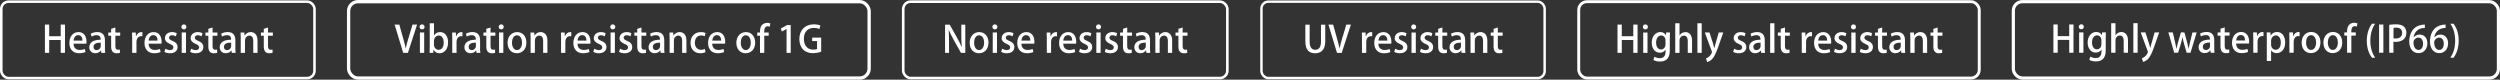 <?xml version="1.0" encoding="UTF-8"?><svg id="b" xmlns="http://www.w3.org/2000/svg" viewBox="0 0 916.39 29.21"><rect x="0" y="0" width="916.39" height="29.21" fill="#333333" stroke="none"/><g id="c"><path d="m23.82,19.37h-1.57v-4.71h-4.22v4.71h-1.57v-10.36h1.57v4.27h4.22v-4.27h1.57v10.36Z" fill="#fff"/><path d="m31.34,19.07c-.53.24-1.35.45-2.37.45-2.24,0-3.54-1.5-3.54-3.77s1.24-3.99,3.35-3.99,2.93,1.74,2.93,3.58c0,.26-.01.47-.04.66h-4.73c.04,1.68,1.08,2.31,2.26,2.31.82,0,1.39-.15,1.88-.35l.26,1.11Zm-1.11-4.19c.01-.89-.35-2-1.55-2s-1.64,1.14-1.72,2h3.27Z" fill="#fff"/><path d="m38.46,17.6c0,.64.01,1.29.11,1.77h-1.42l-.11-.87h-.04c-.42.58-1.15,1.01-2.08,1.01-1.39,0-2.19-1.03-2.19-2.18,0-1.85,1.61-2.77,4.16-2.77,0-.55,0-1.66-1.5-1.66-.66,0-1.34.2-1.81.51l-.32-1.04c.53-.34,1.41-.62,2.41-.62,2.19,0,2.8,1.45,2.8,3.03v2.81Zm-1.53-1.97c-1.23,0-2.65.23-2.65,1.55,0,.83.51,1.19,1.09,1.19.85,0,1.56-.65,1.56-1.51v-1.23Z" fill="#fff"/><path d="m40.74,10.57l1.55-.49v1.84h1.77v1.18h-1.77v3.77c0,.92.28,1.37.95,1.37.31,0,.5-.04.69-.09l.05,1.2c-.27.11-.69.18-1.22.18-.62,0-1.15-.2-1.47-.57-.38-.41-.55-1.03-.55-2v-3.85h-1.05v-1.18h1.05v-1.35Z" fill="#fff"/><path d="m52.2,13.3c-.14-.03-.28-.04-.46-.04-1.05,0-1.72.87-1.72,2.16v3.95h-1.57v-5.18c0-.87-.01-1.58-.05-2.27h1.37l.05,1.37h.05c.34-.95,1.12-1.53,1.93-1.53.15,0,.26.01.39.04v1.5Z" fill="#fff"/><path d="m58.87,19.07c-.53.24-1.35.45-2.37.45-2.24,0-3.54-1.5-3.54-3.77s1.24-3.99,3.35-3.99,2.93,1.74,2.93,3.58c0,.26-.01.47-.04.66h-4.73c.04,1.68,1.08,2.31,2.26,2.31.82,0,1.39-.15,1.88-.35l.26,1.11Zm-1.11-4.19c.01-.89-.35-2-1.56-2s-1.64,1.14-1.72,2h3.27Z" fill="#fff"/><path d="m64.47,13.33c-.3-.19-.81-.42-1.42-.42-.7,0-1.08.41-1.08.91s.34.77,1.24,1.16c1.23.5,1.88,1.18,1.88,2.26,0,1.43-1.1,2.28-2.79,2.28-.78,0-1.53-.2-2.03-.5l.35-1.16c.38.23,1.07.5,1.7.5.84,0,1.24-.41,1.24-.97s-.31-.88-1.2-1.26c-1.33-.53-1.91-1.27-1.91-2.14,0-1.24,1.01-2.23,2.58-2.23.73,0,1.37.2,1.77.43l-.35,1.14Z" fill="#fff"/><path d="m67.4,10.77c-.54,0-.91-.41-.91-.91,0-.53.38-.92.92-.92s.91.39.91.92c0,.5-.35.91-.92.91Zm.78,8.6h-1.57v-7.46h1.57v7.46Z" fill="#fff"/><path d="m73.91,13.33c-.3-.19-.81-.42-1.42-.42-.7,0-1.08.41-1.08.91s.34.77,1.24,1.16c1.23.5,1.88,1.18,1.88,2.26,0,1.43-1.1,2.28-2.79,2.28-.78,0-1.53-.2-2.03-.5l.35-1.16c.38.23,1.07.5,1.7.5.84,0,1.24-.41,1.24-.97s-.31-.88-1.2-1.26c-1.33-.53-1.91-1.27-1.91-2.14,0-1.24,1.01-2.23,2.58-2.23.73,0,1.37.2,1.77.43l-.35,1.14Z" fill="#fff"/><path d="m76.37,10.57l1.55-.49v1.84h1.77v1.18h-1.77v3.77c0,.92.28,1.37.95,1.37.31,0,.5-.04.69-.09l.05,1.2c-.27.11-.69.18-1.22.18-.62,0-1.15-.2-1.47-.57-.38-.41-.55-1.03-.55-2v-3.85h-1.05v-1.18h1.05v-1.35Z" fill="#fff"/><path d="m86.27,17.6c0,.64.01,1.29.11,1.77h-1.42l-.11-.87h-.04c-.42.58-1.15,1.01-2.08,1.01-1.39,0-2.19-1.03-2.19-2.18,0-1.85,1.61-2.77,4.16-2.77,0-.55,0-1.66-1.5-1.66-.66,0-1.34.2-1.81.51l-.32-1.04c.53-.34,1.41-.62,2.41-.62,2.19,0,2.8,1.45,2.8,3.03v2.81Zm-1.53-1.97c-1.23,0-2.65.23-2.65,1.55,0,.83.51,1.19,1.09,1.19.85,0,1.56-.65,1.56-1.51v-1.23Z" fill="#fff"/><path d="m94.4,19.37h-1.57v-4.37c0-1.05-.35-1.95-1.42-1.95-.77,0-1.6.64-1.6,1.83v4.49h-1.57v-5.35c0-.83-.03-1.46-.05-2.1h1.37l.08,1.11h.04c.35-.63,1.14-1.27,2.26-1.27s2.46.76,2.46,3.06v4.56Z" fill="#fff"/><path d="m96.69,10.57l1.55-.49v1.84h1.77v1.18h-1.77v3.77c0,.92.28,1.37.95,1.37.31,0,.5-.04.69-.09l.05,1.2c-.27.11-.69.18-1.22.18-.62,0-1.15-.2-1.47-.57-.38-.41-.55-1.03-.55-2v-3.85h-1.05v-1.18h1.05v-1.35Z" fill="#fff"/><rect x=".47" y=".61" width="114.81" height="28" rx="2.67" ry="2.67" fill="none" stroke="#fff" stroke-miterlimit="10" stroke-width=".94"/><path d="m152.88,9.03l-3.35,10.34h-1.74l-3.14-10.36h1.72l1.37,4.87c.38,1.31.72,2.58.97,3.83h.04c.24-1.23.61-2.54,1-3.81l1.46-4.87h1.68Z" fill="#fff"/><path d="m154.71,10.77c-.54,0-.91-.41-.91-.91,0-.53.38-.92.92-.92s.91.39.91.92c0,.5-.35.91-.92.91Zm.78,8.6h-1.57v-7.46h1.57v7.46Z" fill="#fff"/><path d="m159.11,12.96c.45-.76,1.22-1.2,2.26-1.2,1.7,0,2.88,1.5,2.88,3.77,0,2.72-1.58,3.99-3.12,3.99-.96,0-1.7-.39-2.2-1.27h-.04l-.08,1.12h-1.34c.03-.5.05-1.31.05-1.99v-8.86h1.57v4.43h.03Zm-.03,3.46c0,.95.68,1.84,1.7,1.84,1.2,0,1.87-1.07,1.87-2.66,0-1.41-.61-2.58-1.85-2.58-.99,0-1.72.96-1.72,1.95v1.46Z" fill="#fff"/><path d="m169.53,13.3c-.14-.03-.28-.04-.46-.04-1.05,0-1.72.87-1.72,2.16v3.95h-1.57v-5.18c0-.87-.01-1.58-.05-2.27h1.37l.05,1.37h.05c.34-.95,1.12-1.53,1.93-1.53.15,0,.26.01.39.04v1.5Z" fill="#fff"/><path d="m175.97,17.6c0,.64.01,1.29.11,1.77h-1.42l-.11-.87h-.04c-.42.58-1.15,1.01-2.08,1.01-1.39,0-2.19-1.03-2.19-2.18,0-1.85,1.61-2.77,4.16-2.77,0-.55,0-1.66-1.5-1.66-.66,0-1.34.2-1.81.51l-.32-1.04c.53-.34,1.41-.62,2.41-.62,2.19,0,2.8,1.45,2.8,3.03v2.81Zm-1.53-1.97c-1.23,0-2.65.23-2.65,1.55,0,.83.51,1.19,1.1,1.19.85,0,1.55-.65,1.55-1.51v-1.23Z" fill="#fff"/><path d="m178.26,10.57l1.55-.49v1.84h1.77v1.18h-1.77v3.77c0,.92.28,1.37.95,1.37.31,0,.5-.04.69-.09l.05,1.2c-.27.11-.69.18-1.22.18-.62,0-1.15-.2-1.47-.57-.38-.41-.55-1.03-.55-2v-3.85h-1.05v-1.18h1.05v-1.35Z" fill="#fff"/><path d="m183.72,10.77c-.54,0-.91-.41-.91-.91,0-.53.38-.92.92-.92s.91.39.91.92c0,.5-.35.91-.92.91Zm.78,8.6h-1.57v-7.46h1.57v7.46Z" fill="#fff"/><path d="m192.95,15.59c0,2.79-1.81,3.93-3.49,3.93-1.93,0-3.41-1.42-3.41-3.83s1.54-3.93,3.52-3.93,3.38,1.54,3.38,3.83Zm-3.43-2.65c-1.34,0-1.85,1.43-1.85,2.72,0,1.46.69,2.69,1.84,2.69s1.84-1.23,1.84-2.72c0-1.23-.51-2.69-1.83-2.69Z" fill="#fff"/><path d="m200.66,19.37h-1.57v-4.37c0-1.05-.35-1.95-1.42-1.95-.77,0-1.6.64-1.6,1.83v4.49h-1.57v-5.35c0-.83-.03-1.46-.05-2.1h1.37l.08,1.11h.04c.35-.63,1.14-1.27,2.26-1.27s2.46.76,2.46,3.06v4.56Z" fill="#fff"/><path d="m209.41,13.3c-.14-.03-.28-.04-.46-.04-1.05,0-1.72.87-1.72,2.16v3.95h-1.57v-5.18c0-.87-.01-1.58-.05-2.27h1.37l.05,1.37h.05c.34-.95,1.12-1.53,1.93-1.53.15,0,.26.01.39.04v1.5Z" fill="#fff"/><path d="m216.08,19.07c-.53.24-1.35.45-2.37.45-2.24,0-3.54-1.5-3.54-3.77s1.24-3.99,3.35-3.99,2.93,1.74,2.93,3.58c0,.26-.01.47-.04.66h-4.73c.04,1.68,1.08,2.31,2.26,2.31.82,0,1.39-.15,1.88-.35l.26,1.11Zm-1.11-4.19c.01-.89-.35-2-1.56-2s-1.64,1.14-1.72,2h3.27Z" fill="#fff"/><path d="m221.68,13.33c-.3-.19-.81-.42-1.42-.42-.7,0-1.08.41-1.08.91s.34.77,1.24,1.16c1.23.5,1.88,1.18,1.88,2.26,0,1.43-1.1,2.28-2.79,2.28-.78,0-1.53-.2-2.03-.5l.35-1.16c.38.23,1.07.5,1.7.5.84,0,1.24-.41,1.24-.97s-.31-.88-1.2-1.26c-1.33-.53-1.91-1.27-1.91-2.14,0-1.24,1.01-2.23,2.58-2.23.73,0,1.37.2,1.77.43l-.35,1.14Z" fill="#fff"/><path d="m224.61,10.77c-.54,0-.91-.41-.91-.91,0-.53.38-.92.92-.92s.91.39.91.92c0,.5-.35.91-.92.91Zm.78,8.6h-1.57v-7.46h1.57v7.46Z" fill="#fff"/><path d="m231.12,13.33c-.3-.19-.81-.42-1.42-.42-.7,0-1.08.41-1.08.91s.34.77,1.24,1.16c1.23.5,1.88,1.18,1.88,2.26,0,1.43-1.1,2.28-2.79,2.28-.78,0-1.53-.2-2.03-.5l.35-1.16c.38.23,1.07.5,1.7.5.84,0,1.24-.41,1.24-.97s-.31-.88-1.2-1.26c-1.33-.53-1.91-1.27-1.91-2.14,0-1.24,1.01-2.23,2.58-2.23.73,0,1.37.2,1.77.43l-.35,1.14Z" fill="#fff"/><path d="m233.58,10.57l1.55-.49v1.84h1.77v1.18h-1.77v3.77c0,.92.28,1.37.95,1.37.31,0,.5-.04.69-.09l.05,1.2c-.27.11-.69.18-1.22.18-.62,0-1.15-.2-1.47-.57-.38-.41-.55-1.03-.55-2v-3.85h-1.05v-1.18h1.05v-1.35Z" fill="#fff"/><path d="m243.48,17.6c0,.64.01,1.29.11,1.77h-1.42l-.11-.87h-.04c-.42.58-1.15,1.01-2.08,1.01-1.39,0-2.19-1.03-2.19-2.18,0-1.85,1.61-2.77,4.16-2.77,0-.55,0-1.66-1.5-1.66-.66,0-1.34.2-1.81.51l-.32-1.04c.53-.34,1.41-.62,2.41-.62,2.19,0,2.8,1.45,2.8,3.03v2.81Zm-1.53-1.97c-1.23,0-2.65.23-2.65,1.55,0,.83.51,1.19,1.1,1.19.85,0,1.55-.65,1.55-1.51v-1.23Z" fill="#fff"/><path d="m251.61,19.37h-1.57v-4.37c0-1.05-.35-1.95-1.42-1.95-.77,0-1.6.64-1.6,1.83v4.49h-1.57v-5.35c0-.83-.03-1.46-.05-2.1h1.37l.08,1.11h.04c.35-.63,1.14-1.27,2.26-1.27s2.46.76,2.46,3.06v4.56Z" fill="#fff"/><path d="m258.6,19.14c-.35.16-1.05.38-1.92.38-2.15,0-3.56-1.47-3.56-3.8s1.46-3.96,3.85-3.96c.72,0,1.34.18,1.66.34l-.31,1.2c-.27-.13-.7-.3-1.34-.3-1.46,0-2.27,1.19-2.27,2.65,0,1.64.96,2.61,2.26,2.61.62,0,1.05-.15,1.41-.3l.22,1.18Z" fill="#fff"/><path d="m265.46,19.07c-.53.24-1.35.45-2.37.45-2.24,0-3.54-1.5-3.54-3.77s1.24-3.99,3.35-3.99,2.93,1.74,2.93,3.58c0,.26-.01.47-.04.66h-4.73c.04,1.68,1.08,2.31,2.26,2.31.82,0,1.39-.15,1.88-.35l.26,1.11Zm-1.11-4.19c.01-.89-.35-2-1.55-2s-1.64,1.14-1.72,2h3.27Z" fill="#fff"/><path d="m276.81,15.59c0,2.79-1.81,3.93-3.49,3.93-1.93,0-3.41-1.42-3.41-3.83s1.54-3.93,3.52-3.93,3.38,1.54,3.38,3.83Zm-3.43-2.65c-1.34,0-1.85,1.43-1.85,2.72,0,1.46.69,2.69,1.84,2.69s1.84-1.23,1.84-2.72c0-1.23-.51-2.69-1.83-2.69Z" fill="#fff"/><path d="m278.57,11.92c0-.81,0-2.01.84-2.85.51-.5,1.2-.69,1.81-.69.49,0,.87.09,1.14.2l-.16,1.2c-.2-.08-.43-.15-.8-.15-.97,0-1.27.88-1.27,1.88v.41h1.64v1.18h-1.62v6.27h-1.57v-6.27h-1v-1.18h1Z" fill="#fff"/><path d="m288.32,19.37v-8.75h-.03l-1.72.95-.35-1.15,2.3-1.23h1.32v10.18h-1.53Z" fill="#fff"/><path d="m301,18.95c-.58.23-1.72.53-2.95.53-4.47,0-5.04-3.56-5.04-5.21,0-3.35,2.2-5.35,5.3-5.35,1.01,0,1.89.18,2.41.43l-.35,1.28c-.49-.22-1.11-.39-2.06-.39-2.12,0-3.65,1.34-3.65,3.96s1.42,3.99,3.45,3.99c.68,0,1.15-.09,1.38-.22v-2.92h-1.78v-1.26h3.3v5.15Z" fill="#fff"/><rect x="127.78" y=".61" width="190.81" height="28" rx="3.44" ry="3.44" fill="none" stroke="#fff" stroke-miterlimit="10" stroke-width="1.21"/><path d="m353.83,19.37h-1.58l-2.72-4.84c-.62-1.12-1.24-2.34-1.72-3.5h-.05c.08,1.33.11,2.66.11,4.48v3.87h-1.45v-10.34h1.7l2.7,4.79c.65,1.14,1.23,2.33,1.68,3.42h.04c-.12-1.42-.16-2.75-.16-4.39v-3.81h1.45v10.34Z" fill="#fff"/><path d="m362.34,15.59c0,2.79-1.81,3.93-3.49,3.93-1.93,0-3.41-1.42-3.41-3.83s1.54-3.93,3.52-3.93,3.38,1.54,3.38,3.83Zm-3.43-2.65c-1.34,0-1.85,1.43-1.85,2.72,0,1.46.69,2.69,1.84,2.69s1.84-1.23,1.84-2.72c0-1.23-.51-2.69-1.83-2.69Z" fill="#fff"/><path d="m364.68,10.77c-.54,0-.91-.41-.91-.91,0-.53.38-.92.92-.92s.91.39.91.92c0,.5-.35.91-.92.91Zm.78,8.6h-1.57v-7.46h1.57v7.46Z" fill="#fff"/><path d="m371.19,13.33c-.3-.19-.81-.42-1.42-.42-.7,0-1.08.41-1.08.91s.34.77,1.24,1.16c1.23.5,1.88,1.18,1.88,2.26,0,1.43-1.1,2.28-2.79,2.28-.78,0-1.53-.2-2.03-.5l.35-1.16c.38.23,1.07.5,1.7.5.84,0,1.24-.41,1.24-.97s-.31-.88-1.2-1.26c-1.33-.53-1.91-1.27-1.91-2.14,0-1.24,1.01-2.23,2.58-2.23.73,0,1.37.2,1.77.43l-.35,1.14Z" fill="#fff"/><path d="m378.79,19.07c-.53.24-1.35.45-2.37.45-2.24,0-3.54-1.5-3.54-3.77s1.24-3.99,3.35-3.99,2.93,1.74,2.93,3.58c0,.26-.01.47-.04.66h-4.73c.04,1.68,1.08,2.31,2.26,2.31.82,0,1.39-.15,1.88-.35l.26,1.11Zm-1.11-4.19c.01-.89-.35-2-1.56-2s-1.64,1.14-1.72,2h3.27Z" fill="#fff"/><path d="m387.46,13.3c-.14-.03-.28-.04-.46-.04-1.05,0-1.72.87-1.72,2.16v3.95h-1.57v-5.18c0-.87-.01-1.58-.05-2.27h1.37l.05,1.37h.05c.34-.95,1.12-1.53,1.93-1.53.15,0,.26.01.39.04v1.5Z" fill="#fff"/><path d="m394.13,19.07c-.53.24-1.35.45-2.37.45-2.24,0-3.54-1.5-3.54-3.77s1.24-3.99,3.35-3.99,2.93,1.74,2.93,3.58c0,.26-.01.47-.04.66h-4.73c.04,1.68,1.08,2.31,2.26,2.31.82,0,1.39-.15,1.88-.35l.26,1.11Zm-1.11-4.19c.01-.89-.35-2-1.56-2s-1.64,1.14-1.72,2h3.27Z" fill="#fff"/><path d="m399.73,13.33c-.3-.19-.81-.42-1.42-.42-.7,0-1.08.41-1.08.91s.34.77,1.24,1.16c1.23.5,1.88,1.18,1.88,2.26,0,1.43-1.1,2.28-2.79,2.28-.78,0-1.53-.2-2.03-.5l.35-1.16c.38.23,1.07.5,1.7.5.84,0,1.24-.41,1.24-.97s-.31-.88-1.2-1.26c-1.33-.53-1.91-1.27-1.91-2.14,0-1.24,1.01-2.23,2.58-2.23.73,0,1.37.2,1.77.43l-.35,1.14Z" fill="#fff"/><path d="m402.66,10.77c-.54,0-.91-.41-.91-.91,0-.53.38-.92.92-.92s.91.39.91.92c0,.5-.35.91-.92.91Zm.78,8.6h-1.57v-7.46h1.57v7.46Z" fill="#fff"/><path d="m409.17,13.33c-.3-.19-.81-.42-1.42-.42-.7,0-1.08.41-1.08.91s.34.77,1.24,1.16c1.23.5,1.88,1.18,1.88,2.26,0,1.43-1.1,2.28-2.79,2.28-.78,0-1.53-.2-2.03-.5l.35-1.16c.38.23,1.07.5,1.7.5.84,0,1.24-.41,1.24-.97s-.31-.88-1.2-1.26c-1.33-.53-1.91-1.27-1.91-2.14,0-1.24,1.01-2.23,2.58-2.23.73,0,1.37.2,1.77.43l-.35,1.14Z" fill="#fff"/><path d="m411.63,10.57l1.55-.49v1.84h1.77v1.18h-1.77v3.77c0,.92.28,1.37.95,1.37.31,0,.5-.04.69-.09l.05,1.2c-.27.11-.69.18-1.22.18-.62,0-1.15-.2-1.47-.57-.38-.41-.55-1.03-.55-2v-3.85h-1.05v-1.18h1.05v-1.35Z" fill="#fff"/><path d="m421.53,17.6c0,.64.01,1.29.11,1.77h-1.42l-.11-.87h-.04c-.42.58-1.15,1.01-2.08,1.01-1.39,0-2.19-1.03-2.19-2.18,0-1.85,1.61-2.77,4.16-2.77,0-.55,0-1.66-1.5-1.66-.66,0-1.34.2-1.81.51l-.32-1.04c.53-.34,1.41-.62,2.41-.62,2.19,0,2.8,1.45,2.8,3.03v2.81Zm-1.53-1.97c-1.23,0-2.65.23-2.65,1.55,0,.83.51,1.19,1.09,1.19.85,0,1.56-.65,1.56-1.51v-1.23Z" fill="#fff"/><path d="m429.66,19.37h-1.57v-4.37c0-1.05-.35-1.95-1.42-1.95-.77,0-1.6.64-1.6,1.83v4.49h-1.57v-5.35c0-.83-.03-1.46-.05-2.1h1.37l.08,1.11h.04c.35-.63,1.14-1.27,2.26-1.27s2.46.76,2.46,3.06v4.56Z" fill="#fff"/><path d="m431.95,10.57l1.55-.49v1.84h1.77v1.18h-1.77v3.77c0,.92.28,1.37.95,1.37.31,0,.5-.04.69-.09l.05,1.2c-.27.11-.69.18-1.22.18-.62,0-1.15-.2-1.47-.57-.38-.41-.55-1.03-.55-2v-3.85h-1.05v-1.18h1.05v-1.35Z" fill="#fff"/><rect x="331.08" y=".61" width="118.81" height="28" rx="2.72" ry="2.72" fill="none" stroke="#fff" stroke-miterlimit="10" stroke-width=".96"/><path d="m485.78,15.16c0,3.07-1.53,4.37-3.73,4.37s-3.56-1.24-3.56-4.33v-6.16h1.57v6.26c0,2.07.85,2.95,2.04,2.95,1.3,0,2.11-.89,2.11-2.95v-6.26h1.57v6.12Z" fill="#fff"/><path d="m495.17,9.03l-3.35,10.34h-1.74l-3.14-10.36h1.72l1.37,4.87c.38,1.31.72,2.58.97,3.83h.04c.24-1.23.61-2.54,1-3.81l1.46-4.87h1.68Z" fill="#fff"/><path d="m502.99,13.3c-.14-.03-.28-.04-.46-.04-1.05,0-1.72.87-1.72,2.16v3.95h-1.57v-5.18c0-.87-.01-1.58-.05-2.27h1.37l.05,1.37h.05c.34-.95,1.12-1.53,1.93-1.53.15,0,.26.01.39.04v1.5Z" fill="#fff"/><path d="m509.65,19.08c-.53.24-1.35.45-2.37.45-2.24,0-3.54-1.5-3.54-3.77s1.24-3.99,3.35-3.99,2.93,1.74,2.93,3.58c0,.26-.01.47-.04.66h-4.73c.04,1.68,1.08,2.31,2.26,2.31.82,0,1.39-.15,1.88-.35l.26,1.11Zm-1.11-4.19c.01-.89-.35-2-1.55-2s-1.64,1.14-1.72,2h3.27Z" fill="#fff"/><path d="m515.26,13.33c-.3-.19-.81-.42-1.42-.42-.7,0-1.08.41-1.08.91s.34.77,1.24,1.16c1.23.5,1.88,1.18,1.88,2.26,0,1.43-1.1,2.28-2.79,2.28-.78,0-1.53-.2-2.03-.5l.35-1.16c.38.23,1.07.5,1.7.5.84,0,1.24-.41,1.24-.97s-.31-.88-1.2-1.26c-1.33-.53-1.91-1.27-1.91-2.14,0-1.24,1.01-2.23,2.58-2.23.73,0,1.37.2,1.77.43l-.35,1.14Z" fill="#fff"/><path d="m518.19,10.78c-.54,0-.91-.41-.91-.91,0-.53.38-.92.92-.92s.91.39.91.92c0,.5-.35.91-.92.91Zm.78,8.6h-1.57v-7.46h1.57v7.46Z" fill="#fff"/><path d="m524.7,13.33c-.3-.19-.81-.42-1.42-.42-.7,0-1.08.41-1.08.91s.34.77,1.24,1.16c1.23.5,1.88,1.18,1.88,2.26,0,1.43-1.1,2.28-2.79,2.28-.78,0-1.53-.2-2.03-.5l.35-1.16c.38.23,1.07.5,1.7.5.84,0,1.24-.41,1.24-.97s-.31-.88-1.2-1.26c-1.33-.53-1.91-1.27-1.91-2.14,0-1.24,1.01-2.23,2.58-2.23.73,0,1.37.2,1.77.43l-.35,1.14Z" fill="#fff"/><path d="m527.16,10.57l1.55-.49v1.84h1.77v1.18h-1.77v3.77c0,.92.28,1.37.95,1.37.31,0,.5-.04.69-.09l.05,1.2c-.27.11-.69.18-1.22.18-.62,0-1.15-.2-1.47-.57-.38-.41-.55-1.03-.55-2v-3.85h-1.05v-1.18h1.05v-1.35Z" fill="#fff"/><path d="m537.06,17.6c0,.64.01,1.29.11,1.77h-1.42l-.11-.87h-.04c-.42.58-1.15,1.01-2.08,1.01-1.39,0-2.19-1.03-2.19-2.18,0-1.85,1.61-2.77,4.16-2.77,0-.55,0-1.66-1.5-1.66-.66,0-1.34.2-1.81.51l-.32-1.04c.53-.34,1.41-.62,2.41-.62,2.19,0,2.8,1.45,2.8,3.03v2.81Zm-1.53-1.97c-1.23,0-2.65.23-2.65,1.55,0,.83.51,1.19,1.1,1.19.85,0,1.55-.65,1.55-1.51v-1.23Z" fill="#fff"/><path d="m545.19,19.37h-1.57v-4.37c0-1.05-.35-1.95-1.42-1.95-.77,0-1.6.64-1.6,1.83v4.49h-1.57v-5.35c0-.83-.03-1.46-.05-2.1h1.37l.08,1.11h.04c.35-.63,1.14-1.27,2.26-1.27s2.46.76,2.46,3.06v4.56Z" fill="#fff"/><path d="m547.48,10.57l1.55-.49v1.84h1.77v1.18h-1.77v3.77c0,.92.28,1.37.95,1.37.31,0,.5-.04.69-.09l.05,1.2c-.27.11-.69.18-1.22.18-.62,0-1.15-.2-1.47-.57-.38-.41-.55-1.03-.55-2v-3.85h-1.05v-1.18h1.05v-1.35Z" fill="#fff"/><rect x="462.39" y=".61" width="103.81" height="28" rx="2.54" ry="2.54" fill="none" stroke="#fff" stroke-miterlimit="10" stroke-width=".9"/><path d="m600.26,19.37h-1.57v-4.71h-4.22v4.71h-1.57v-10.36h1.57v4.27h4.22v-4.27h1.57v10.36Z" fill="#fff"/><path d="m603.12,10.78c-.54,0-.91-.41-.91-.91,0-.53.38-.92.92-.92s.91.39.91.92c0,.5-.35.91-.92.91Zm.78,8.6h-1.57v-7.46h1.57v7.46Z" fill="#fff"/><path d="m612.14,11.92c-.04.53-.07,1.15-.07,2.15v4.25c0,1.49-.12,4.23-3.65,4.23-.87,0-1.77-.19-2.35-.54l.35-1.22c.46.27,1.18.53,2.01.53,1.22,0,2.08-.68,2.08-2.37v-.72h-.03c-.38.64-1.11,1.09-2.07,1.09-1.76,0-2.96-1.55-2.96-3.64,0-2.53,1.53-3.93,3.15-3.93,1.11,0,1.73.57,2.04,1.16h.03l.07-1h1.39Zm-1.64,2.88c0-.99-.65-1.8-1.61-1.8-1.08,0-1.84,1.03-1.84,2.62,0,1.46.66,2.5,1.82,2.5.81,0,1.62-.62,1.62-1.87v-1.46Z" fill="#fff"/><path d="m620.23,19.37h-1.57v-4.35c0-1.07-.37-1.96-1.42-1.96-.77,0-1.6.64-1.6,1.76v4.56h-1.57v-10.84h1.57v4.41h.03c.49-.77,1.32-1.18,2.14-1.18,1.12,0,2.42.76,2.42,3.11v4.5Z" fill="#fff"/><path d="m623.77,19.37h-1.57v-10.84h1.57v10.84Z" fill="#fff"/><path d="m631.67,11.92l-1.8,5.16c-.88,2.45-1.5,3.83-2.39,4.69-.68.62-1.37.88-1.73.96l-.41-1.33c1.62-.58,2.2-2.09,2.2-2.3,0-.08-.01-.18-.08-.32l-2.56-6.87h1.72l1.35,4.19c.15.49.3,1.05.41,1.49h.04c.11-.43.26-.99.39-1.49l1.2-4.19h1.65Z" fill="#fff"/><path d="m639.51,13.33c-.3-.19-.81-.42-1.42-.42-.7,0-1.08.41-1.08.91s.34.77,1.24,1.16c1.23.5,1.88,1.18,1.88,2.26,0,1.43-1.1,2.28-2.79,2.28-.78,0-1.53-.2-2.03-.5l.35-1.16c.38.23,1.07.5,1.7.5.84,0,1.24-.41,1.24-.97s-.31-.88-1.2-1.26c-1.33-.53-1.91-1.27-1.91-2.14,0-1.24,1.01-2.23,2.58-2.23.73,0,1.37.2,1.77.43l-.35,1.14Z" fill="#fff"/><path d="m646.88,17.6c0,.64.01,1.29.11,1.77h-1.42l-.11-.87h-.04c-.42.58-1.15,1.01-2.08,1.01-1.39,0-2.19-1.03-2.19-2.18,0-1.85,1.61-2.77,4.16-2.77,0-.55,0-1.66-1.5-1.66-.66,0-1.34.2-1.81.51l-.32-1.04c.53-.34,1.41-.62,2.41-.62,2.19,0,2.8,1.45,2.8,3.03v2.81Zm-1.53-1.97c-1.23,0-2.65.23-2.65,1.55,0,.83.51,1.19,1.1,1.19.85,0,1.55-.65,1.55-1.51v-1.23Z" fill="#fff"/><path d="m650.43,19.37h-1.57v-10.84h1.57v10.84Z" fill="#fff"/><path d="m652.74,10.57l1.55-.49v1.84h1.77v1.18h-1.77v3.77c0,.92.28,1.37.95,1.37.31,0,.5-.04.69-.09l.05,1.2c-.27.11-.69.18-1.22.18-.62,0-1.15-.2-1.47-.57-.38-.41-.55-1.03-.55-2v-3.85h-1.05v-1.18h1.05v-1.35Z" fill="#fff"/><path d="m664.2,13.3c-.14-.03-.28-.04-.46-.04-1.05,0-1.72.87-1.72,2.16v3.95h-1.57v-5.18c0-.87-.01-1.58-.05-2.27h1.37l.05,1.37h.05c.34-.95,1.12-1.53,1.93-1.53.15,0,.26.01.39.04v1.5Z" fill="#fff"/><path d="m670.87,19.08c-.53.24-1.35.45-2.37.45-2.24,0-3.54-1.5-3.54-3.77s1.24-3.99,3.35-3.99,2.93,1.74,2.93,3.58c0,.26-.01.47-.04.66h-4.73c.04,1.68,1.08,2.31,2.26,2.31.82,0,1.39-.15,1.88-.35l.26,1.11Zm-1.11-4.19c.01-.89-.35-2-1.56-2s-1.64,1.14-1.72,2h3.27Z" fill="#fff"/><path d="m676.47,13.33c-.3-.19-.81-.42-1.42-.42-.7,0-1.08.41-1.08.91s.34.77,1.24,1.16c1.23.5,1.88,1.18,1.88,2.26,0,1.43-1.1,2.28-2.79,2.28-.78,0-1.53-.2-2.03-.5l.35-1.16c.38.23,1.07.5,1.7.5.84,0,1.24-.41,1.24-.97s-.31-.88-1.2-1.26c-1.33-.53-1.91-1.27-1.91-2.14,0-1.24,1.01-2.23,2.58-2.23.73,0,1.37.2,1.77.43l-.35,1.14Z" fill="#fff"/><path d="m679.4,10.78c-.54,0-.91-.41-.91-.91,0-.53.38-.92.92-.92s.91.39.91.92c0,.5-.35.91-.92.91Zm.78,8.6h-1.57v-7.46h1.57v7.46Z" fill="#fff"/><path d="m685.91,13.33c-.3-.19-.81-.42-1.42-.42-.7,0-1.08.41-1.08.91s.34.77,1.24,1.16c1.23.5,1.88,1.18,1.88,2.26,0,1.43-1.1,2.28-2.79,2.28-.78,0-1.53-.2-2.03-.5l.35-1.16c.38.23,1.07.5,1.7.5.84,0,1.24-.41,1.24-.97s-.31-.88-1.2-1.26c-1.33-.53-1.91-1.27-1.91-2.14,0-1.24,1.01-2.23,2.58-2.23.73,0,1.37.2,1.77.43l-.35,1.14Z" fill="#fff"/><path d="m688.37,10.57l1.55-.49v1.84h1.77v1.18h-1.77v3.77c0,.92.28,1.37.95,1.37.31,0,.5-.04.69-.09l.05,1.2c-.27.11-.69.18-1.22.18-.62,0-1.15-.2-1.47-.57-.38-.41-.55-1.03-.55-2v-3.85h-1.05v-1.18h1.05v-1.35Z" fill="#fff"/><path d="m698.27,17.6c0,.64.01,1.29.11,1.77h-1.42l-.11-.87h-.04c-.42.58-1.15,1.01-2.08,1.01-1.39,0-2.19-1.03-2.19-2.18,0-1.85,1.61-2.77,4.16-2.77,0-.55,0-1.66-1.5-1.66-.66,0-1.34.2-1.81.51l-.32-1.04c.53-.34,1.41-.62,2.41-.62,2.19,0,2.8,1.45,2.8,3.03v2.81Zm-1.53-1.97c-1.23,0-2.65.23-2.65,1.55,0,.83.51,1.19,1.1,1.19.85,0,1.55-.65,1.55-1.51v-1.23Z" fill="#fff"/><path d="m706.4,19.37h-1.57v-4.37c0-1.05-.35-1.95-1.42-1.95-.77,0-1.6.64-1.6,1.83v4.49h-1.57v-5.35c0-.83-.03-1.46-.05-2.1h1.37l.08,1.11h.04c.35-.63,1.14-1.27,2.26-1.27s2.46.76,2.46,3.06v4.56Z" fill="#fff"/><path d="m708.69,10.57l1.55-.49v1.84h1.77v1.18h-1.77v3.77c0,.92.28,1.37.95,1.37.31,0,.5-.04.69-.09l.05,1.2c-.27.11-.69.18-1.22.18-.62,0-1.15-.2-1.47-.57-.38-.41-.55-1.03-.55-2v-3.85h-1.05v-1.18h1.05v-1.35Z" fill="#fff"/><rect x="578.69" y=".61" width="146.81" height="28" rx="3.02" ry="3.02" fill="none" stroke="#fff" stroke-miterlimit="10" stroke-width="1.07"/><path d="m760.05,19.33h-1.57v-4.71h-4.22v4.71h-1.57v-10.36h1.57v4.27h4.22v-4.27h1.57v10.36Z" fill="#fff"/><path d="m762.91,10.73c-.54,0-.91-.41-.91-.91,0-.53.38-.92.92-.92s.91.39.91.92c0,.5-.35.91-.92.91Zm.78,8.6h-1.57v-7.46h1.57v7.46Z" fill="#fff"/><path d="m771.93,11.88c-.04.53-.07,1.15-.07,2.15v4.25c0,1.49-.12,4.23-3.65,4.23-.87,0-1.77-.19-2.35-.54l.35-1.22c.46.27,1.18.53,2.01.53,1.22,0,2.08-.68,2.08-2.37v-.72h-.03c-.38.64-1.11,1.09-2.07,1.09-1.76,0-2.96-1.55-2.96-3.64,0-2.53,1.53-3.93,3.15-3.93,1.11,0,1.73.57,2.04,1.16h.03l.07-1h1.39Zm-1.64,2.88c0-.99-.65-1.8-1.61-1.8-1.08,0-1.84,1.03-1.84,2.62,0,1.46.66,2.5,1.82,2.5.81,0,1.62-.62,1.62-1.87v-1.46Z" fill="#fff"/><path d="m780.02,19.33h-1.57v-4.35c0-1.07-.37-1.96-1.42-1.96-.77,0-1.59.64-1.59,1.76v4.56h-1.57v-10.84h1.57v4.41h.03c.49-.77,1.33-1.18,2.14-1.18,1.12,0,2.42.76,2.42,3.11v4.5Z" fill="#fff"/><path d="m783.56,19.33h-1.57v-10.84h1.57v10.84Z" fill="#fff"/><path d="m791.46,11.88l-1.8,5.16c-.88,2.45-1.5,3.83-2.39,4.69-.68.62-1.37.88-1.73.96l-.41-1.33c1.62-.58,2.2-2.09,2.2-2.3,0-.08-.01-.18-.08-.32l-2.56-6.87h1.72l1.35,4.19c.15.49.3,1.05.41,1.49h.04c.11-.43.26-.99.39-1.49l1.2-4.19h1.65Z" fill="#fff"/><path d="m805.21,11.88l-2.26,7.45h-1.42l-.96-3.3c-.23-.78-.39-1.5-.55-2.38h-.04c-.15.89-.35,1.65-.58,2.39l-1.01,3.29h-1.42l-2.14-7.45h1.62l.83,3.57c.18.8.35,1.59.49,2.38h.03c.15-.77.38-1.59.59-2.37l1.03-3.58h1.28l.97,3.5c.23.87.43,1.66.58,2.45h.04c.12-.77.3-1.57.5-2.43l.87-3.51h1.55Z" fill="#fff"/><path d="m811.64,17.56c0,.64.01,1.29.11,1.77h-1.42l-.11-.87h-.04c-.42.58-1.15,1.01-2.08,1.01-1.39,0-2.19-1.03-2.19-2.18,0-1.85,1.61-2.77,4.16-2.77,0-.55,0-1.66-1.5-1.66-.66,0-1.34.2-1.81.51l-.32-1.04c.53-.34,1.41-.62,2.41-.62,2.19,0,2.8,1.45,2.8,3.03v2.81Zm-1.53-1.97c-1.23,0-2.65.23-2.65,1.55,0,.83.51,1.19,1.1,1.19.85,0,1.55-.65,1.55-1.51v-1.23Z" fill="#fff"/><path d="m813.93,10.53l1.55-.49v1.84h1.77v1.18h-1.77v3.77c0,.92.28,1.37.95,1.37.31,0,.5-.04.69-.09l.05,1.2c-.27.11-.69.18-1.22.18-.62,0-1.15-.2-1.47-.57-.38-.41-.55-1.03-.55-2v-3.85h-1.05v-1.18h1.05v-1.35Z" fill="#fff"/><path d="m824.06,19.03c-.53.24-1.35.45-2.37.45-2.24,0-3.54-1.5-3.54-3.77s1.24-3.99,3.35-3.99,2.93,1.74,2.93,3.58c0,.26-.01.47-.04.66h-4.73c.04,1.68,1.08,2.31,2.26,2.31.82,0,1.39-.15,1.88-.35l.26,1.11Zm-1.11-4.19c.01-.89-.35-2-1.55-2s-1.64,1.14-1.72,2h3.27Z" fill="#fff"/><path d="m829.7,13.26c-.14-.03-.28-.04-.46-.04-1.05,0-1.72.87-1.72,2.16v3.95h-1.57v-5.18c0-.87-.01-1.58-.05-2.27h1.37l.05,1.37h.05c.34-.95,1.12-1.53,1.93-1.53.15,0,.26.01.39.04v1.5Z" fill="#fff"/><path d="m832.35,13.02c.51-.84,1.32-1.3,2.37-1.3,1.68,0,2.93,1.49,2.93,3.8,0,2.73-1.58,3.96-3.15,3.96-.89,0-1.62-.42-1.99-1.03h-.03v3.89h-1.57v-8.06c0-.97-.03-1.74-.05-2.41h1.38l.08,1.14h.03Zm.13,3.31c0,1.34.92,1.91,1.69,1.91,1.22,0,1.88-1.12,1.88-2.66,0-1.42-.64-2.6-1.84-2.6-.93,0-1.73.88-1.73,1.97v1.38Z" fill="#fff"/><path d="m842.94,13.26c-.13-.03-.28-.04-.46-.04-1.05,0-1.72.87-1.72,2.16v3.95h-1.57v-5.18c0-.87-.01-1.58-.05-2.27h1.37l.05,1.37h.05c.34-.95,1.12-1.53,1.93-1.53.15,0,.26.01.39.04v1.5Z" fill="#fff"/><path d="m850.58,15.54c0,2.79-1.81,3.93-3.49,3.93-1.93,0-3.41-1.42-3.41-3.83s1.54-3.93,3.52-3.93,3.38,1.54,3.38,3.83Zm-3.43-2.65c-1.34,0-1.85,1.43-1.85,2.72,0,1.46.69,2.69,1.84,2.69s1.84-1.23,1.84-2.72c0-1.23-.51-2.69-1.83-2.69Z" fill="#fff"/><path d="m858.56,15.54c0,2.79-1.81,3.93-3.49,3.93-1.93,0-3.41-1.42-3.41-3.83s1.54-3.93,3.51-3.93,3.38,1.54,3.38,3.83Zm-3.43-2.65c-1.34,0-1.85,1.43-1.85,2.72,0,1.46.69,2.69,1.84,2.69s1.84-1.23,1.84-2.72c0-1.23-.51-2.69-1.83-2.69Z" fill="#fff"/><path d="m860.32,11.88c0-.81,0-2.01.84-2.85.51-.5,1.2-.69,1.81-.69.49,0,.87.09,1.14.2l-.16,1.2c-.2-.08-.43-.15-.8-.15-.97,0-1.27.88-1.27,1.88v.41h1.64v1.18h-1.62v6.27h-1.57v-6.27h-1v-1.18h1Z" fill="#fff"/><path d="m869.45,21.17c-.91-1.23-1.89-3.23-1.89-6.22.01-3.02.99-5.02,1.89-6.26h1.18c-1.01,1.46-1.77,3.49-1.77,6.27s.78,4.72,1.77,6.21h-1.18Z" fill="#fff"/><path d="m872.07,8.99h1.57v10.34h-1.57v-10.34Z" fill="#fff"/><path d="m875.79,9.11c.62-.11,1.45-.2,2.51-.2,1.27,0,2.23.27,2.85.83.58.5.93,1.28.93,2.23,0,2.51-2,3.38-3.87,3.38-.32,0-.62-.01-.88-.07v4.06h-1.55v-10.22Zm1.55,4.91c.23.07.51.08.88.08,1.43,0,2.3-.74,2.3-2.07,0-1.26-.87-1.89-2.12-1.89-.49,0-.85.05-1.05.09v3.79Z" fill="#fff"/><path d="m884.72,13.72c.47-.59,1.23-1.05,2.22-1.05,1.64,0,2.83,1.23,2.83,3.23,0,1.89-1.2,3.58-3.22,3.58-2.16,0-3.43-1.77-3.43-4.3,0-1.99.66-3.57,1.64-4.6,1.05-1.11,2.65-1.58,4.08-1.58v1.24c-2.88,0-3.92,1.97-4.14,3.47h.03Zm3.47,2.27c0-1.33-.68-2.2-1.74-2.2-.91,0-1.78.85-1.78,1.77.03,1.59.69,2.74,1.88,2.74,1.03,0,1.65-.97,1.65-2.31Z" fill="#fff"/><path d="m892.32,13.72c.47-.59,1.23-1.05,2.22-1.05,1.64,0,2.83,1.23,2.83,3.23,0,1.89-1.2,3.58-3.22,3.58-2.16,0-3.43-1.77-3.43-4.3,0-1.99.66-3.57,1.64-4.6,1.05-1.11,2.65-1.58,4.08-1.58v1.24c-2.88,0-3.92,1.97-4.14,3.47h.03Zm3.47,2.27c0-1.33-.68-2.2-1.74-2.2-.91,0-1.79.85-1.79,1.77.03,1.59.69,2.74,1.88,2.74,1.03,0,1.65-.97,1.65-2.31Z" fill="#fff"/><path d="m899.37,8.69c.91,1.22,1.88,3.2,1.88,6.23-.01,3.01-.97,4.99-1.88,6.25h-1.18c.99-1.46,1.77-3.49,1.77-6.25s-.77-4.76-1.77-6.23h1.18Z" fill="#fff"/><rect x="738" y=".61" width="177.81" height="28" rx="3.32" ry="3.32" fill="none" stroke="#fff" stroke-miterlimit="10" stroke-width="1.17"/></g></svg>